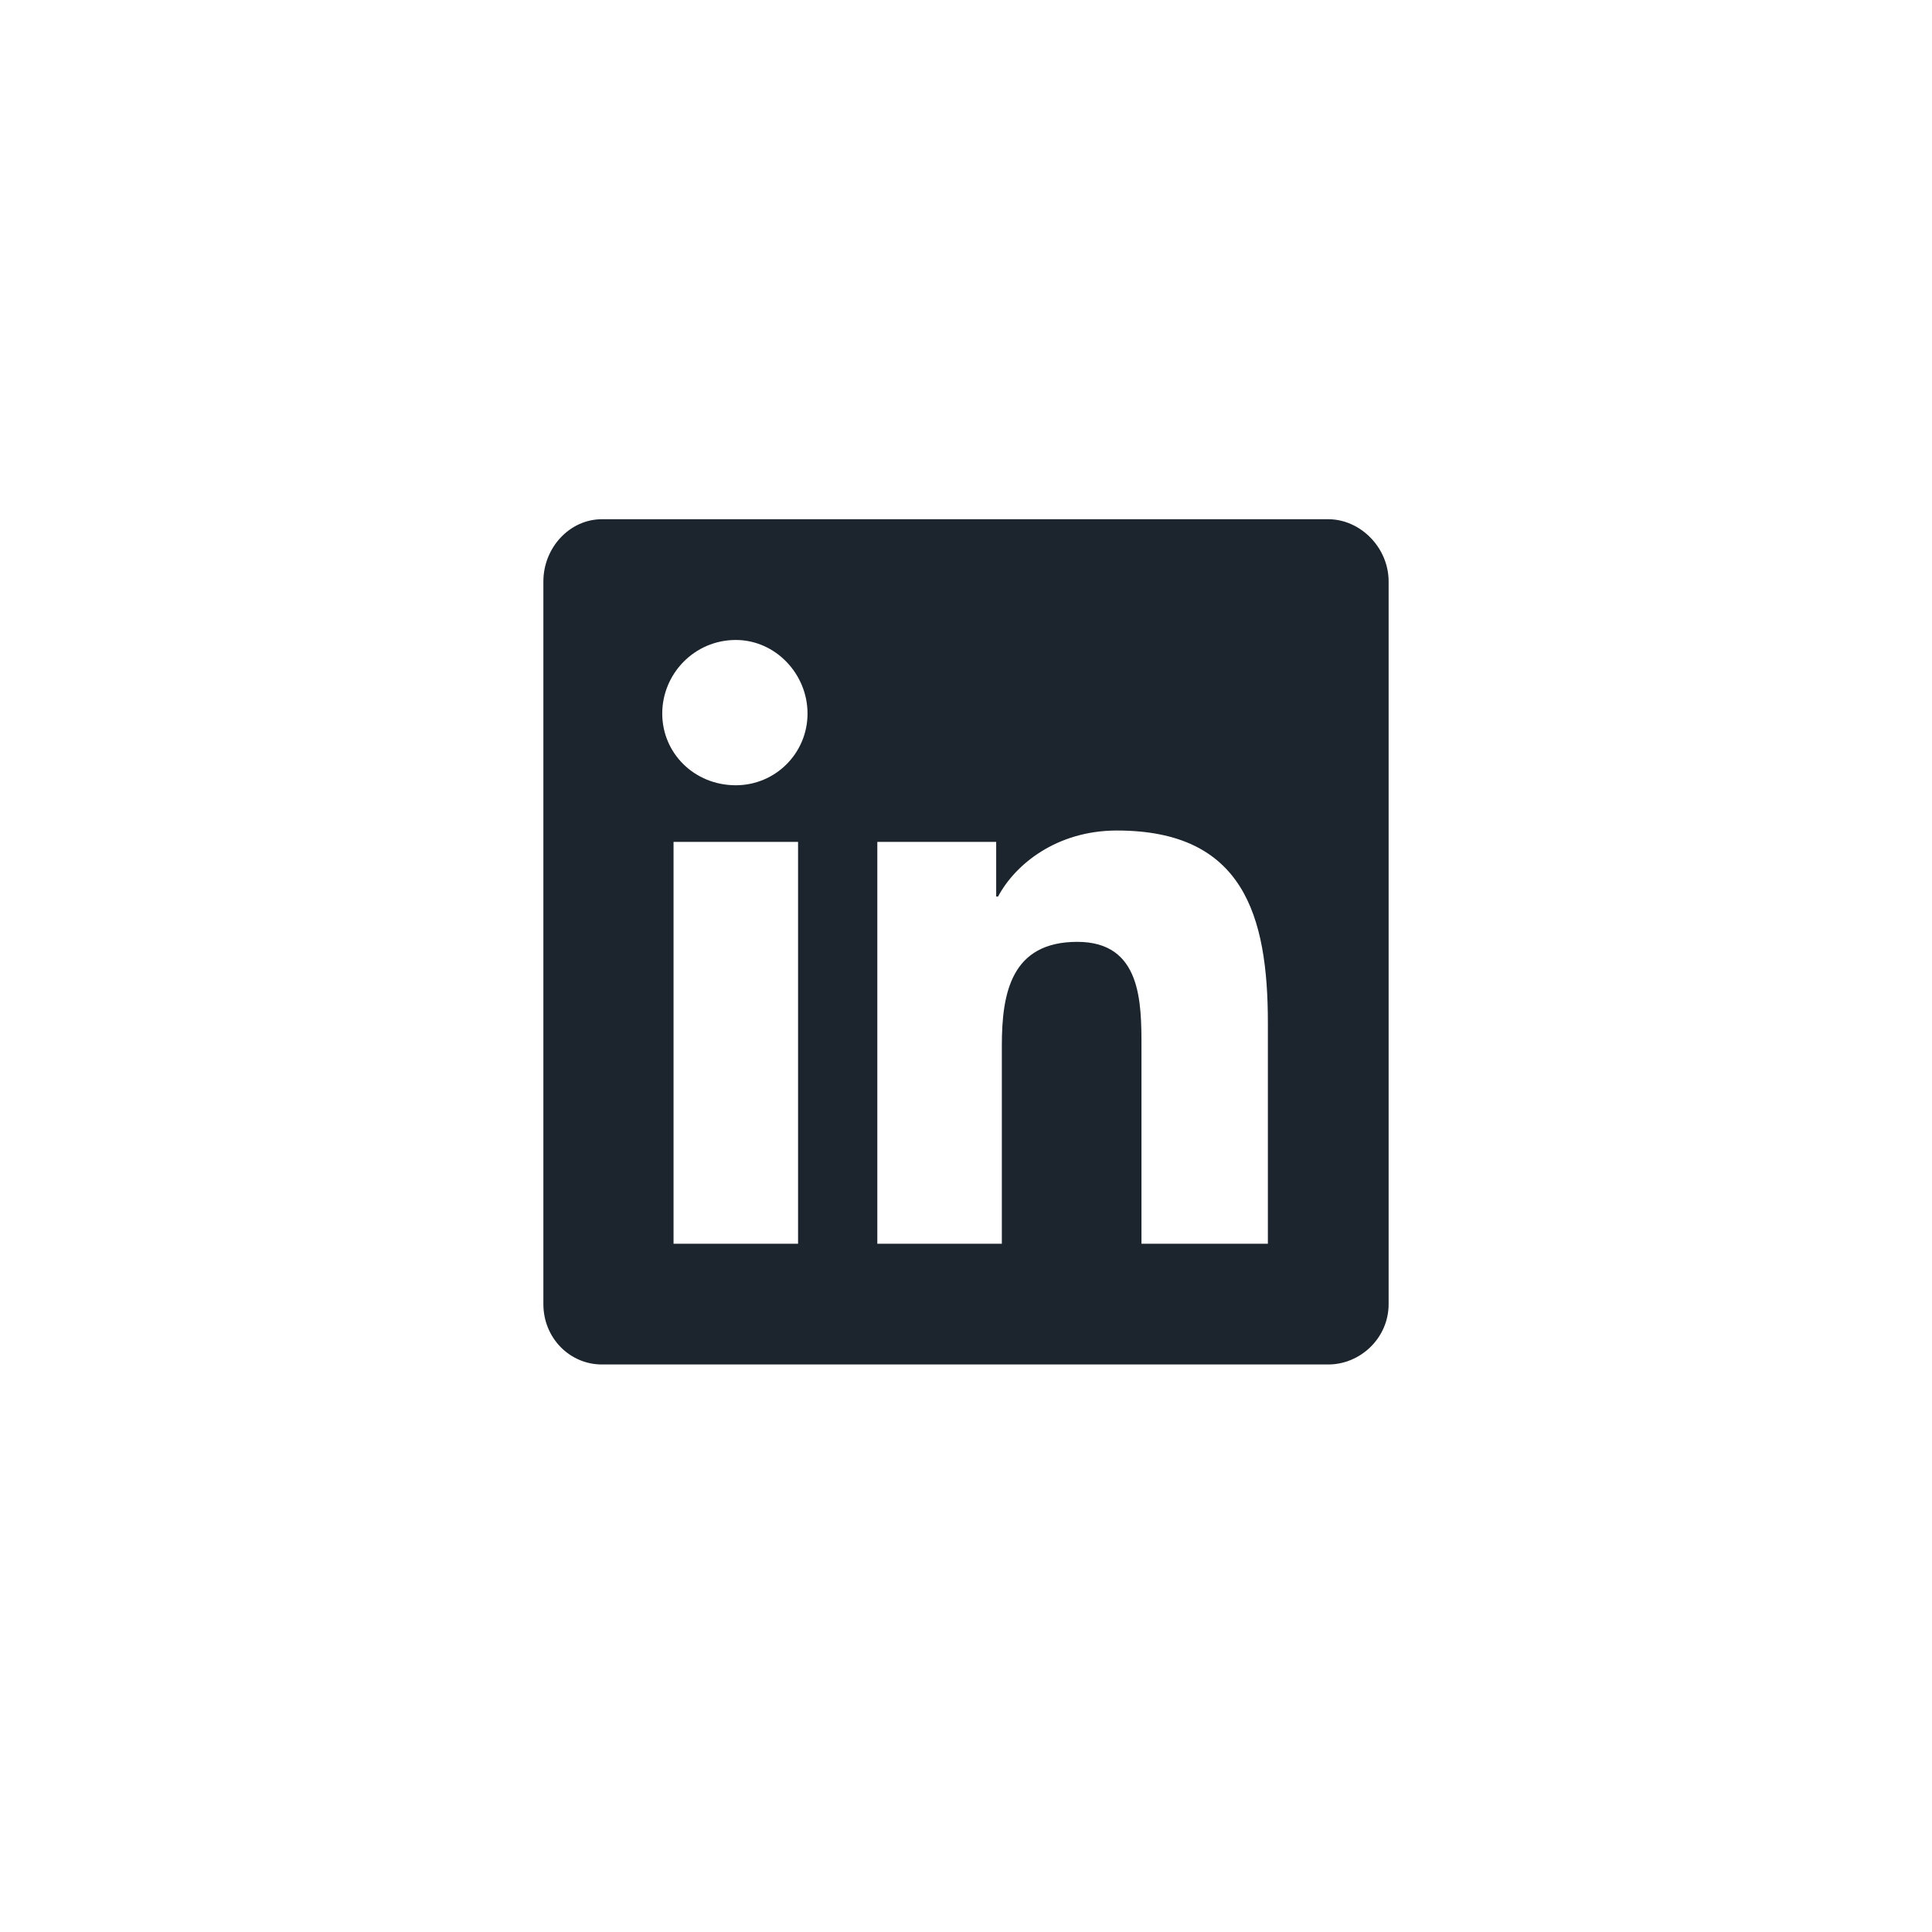 <svg width="40" height="40" viewBox="0 0 40 40" fill="none" xmlns="http://www.w3.org/2000/svg">
<path d="M27.5 10.75C28.164 10.75 28.75 11.336 28.75 12.039V27C28.75 27.703 28.164 28.25 27.5 28.25H12.461C11.797 28.25 11.25 27.703 11.25 27V12.039C11.25 11.336 11.797 10.75 12.461 10.75H27.5ZM16.523 25.75V17.43H13.945V25.75H16.523ZM15.234 16.258C16.055 16.258 16.719 15.594 16.719 14.773C16.719 13.953 16.055 13.25 15.234 13.25C14.375 13.25 13.711 13.953 13.711 14.773C13.711 15.594 14.375 16.258 15.234 16.258ZM26.25 25.75V21.18C26.25 18.953 25.742 17.195 23.125 17.195C21.875 17.195 21.016 17.898 20.664 18.562H20.625V17.43H18.164V25.75H20.742V21.648C20.742 20.555 20.938 19.5 22.305 19.5C23.633 19.5 23.633 20.75 23.633 21.688V25.75H26.25Z" fill="#1C252E"/>
</svg>
